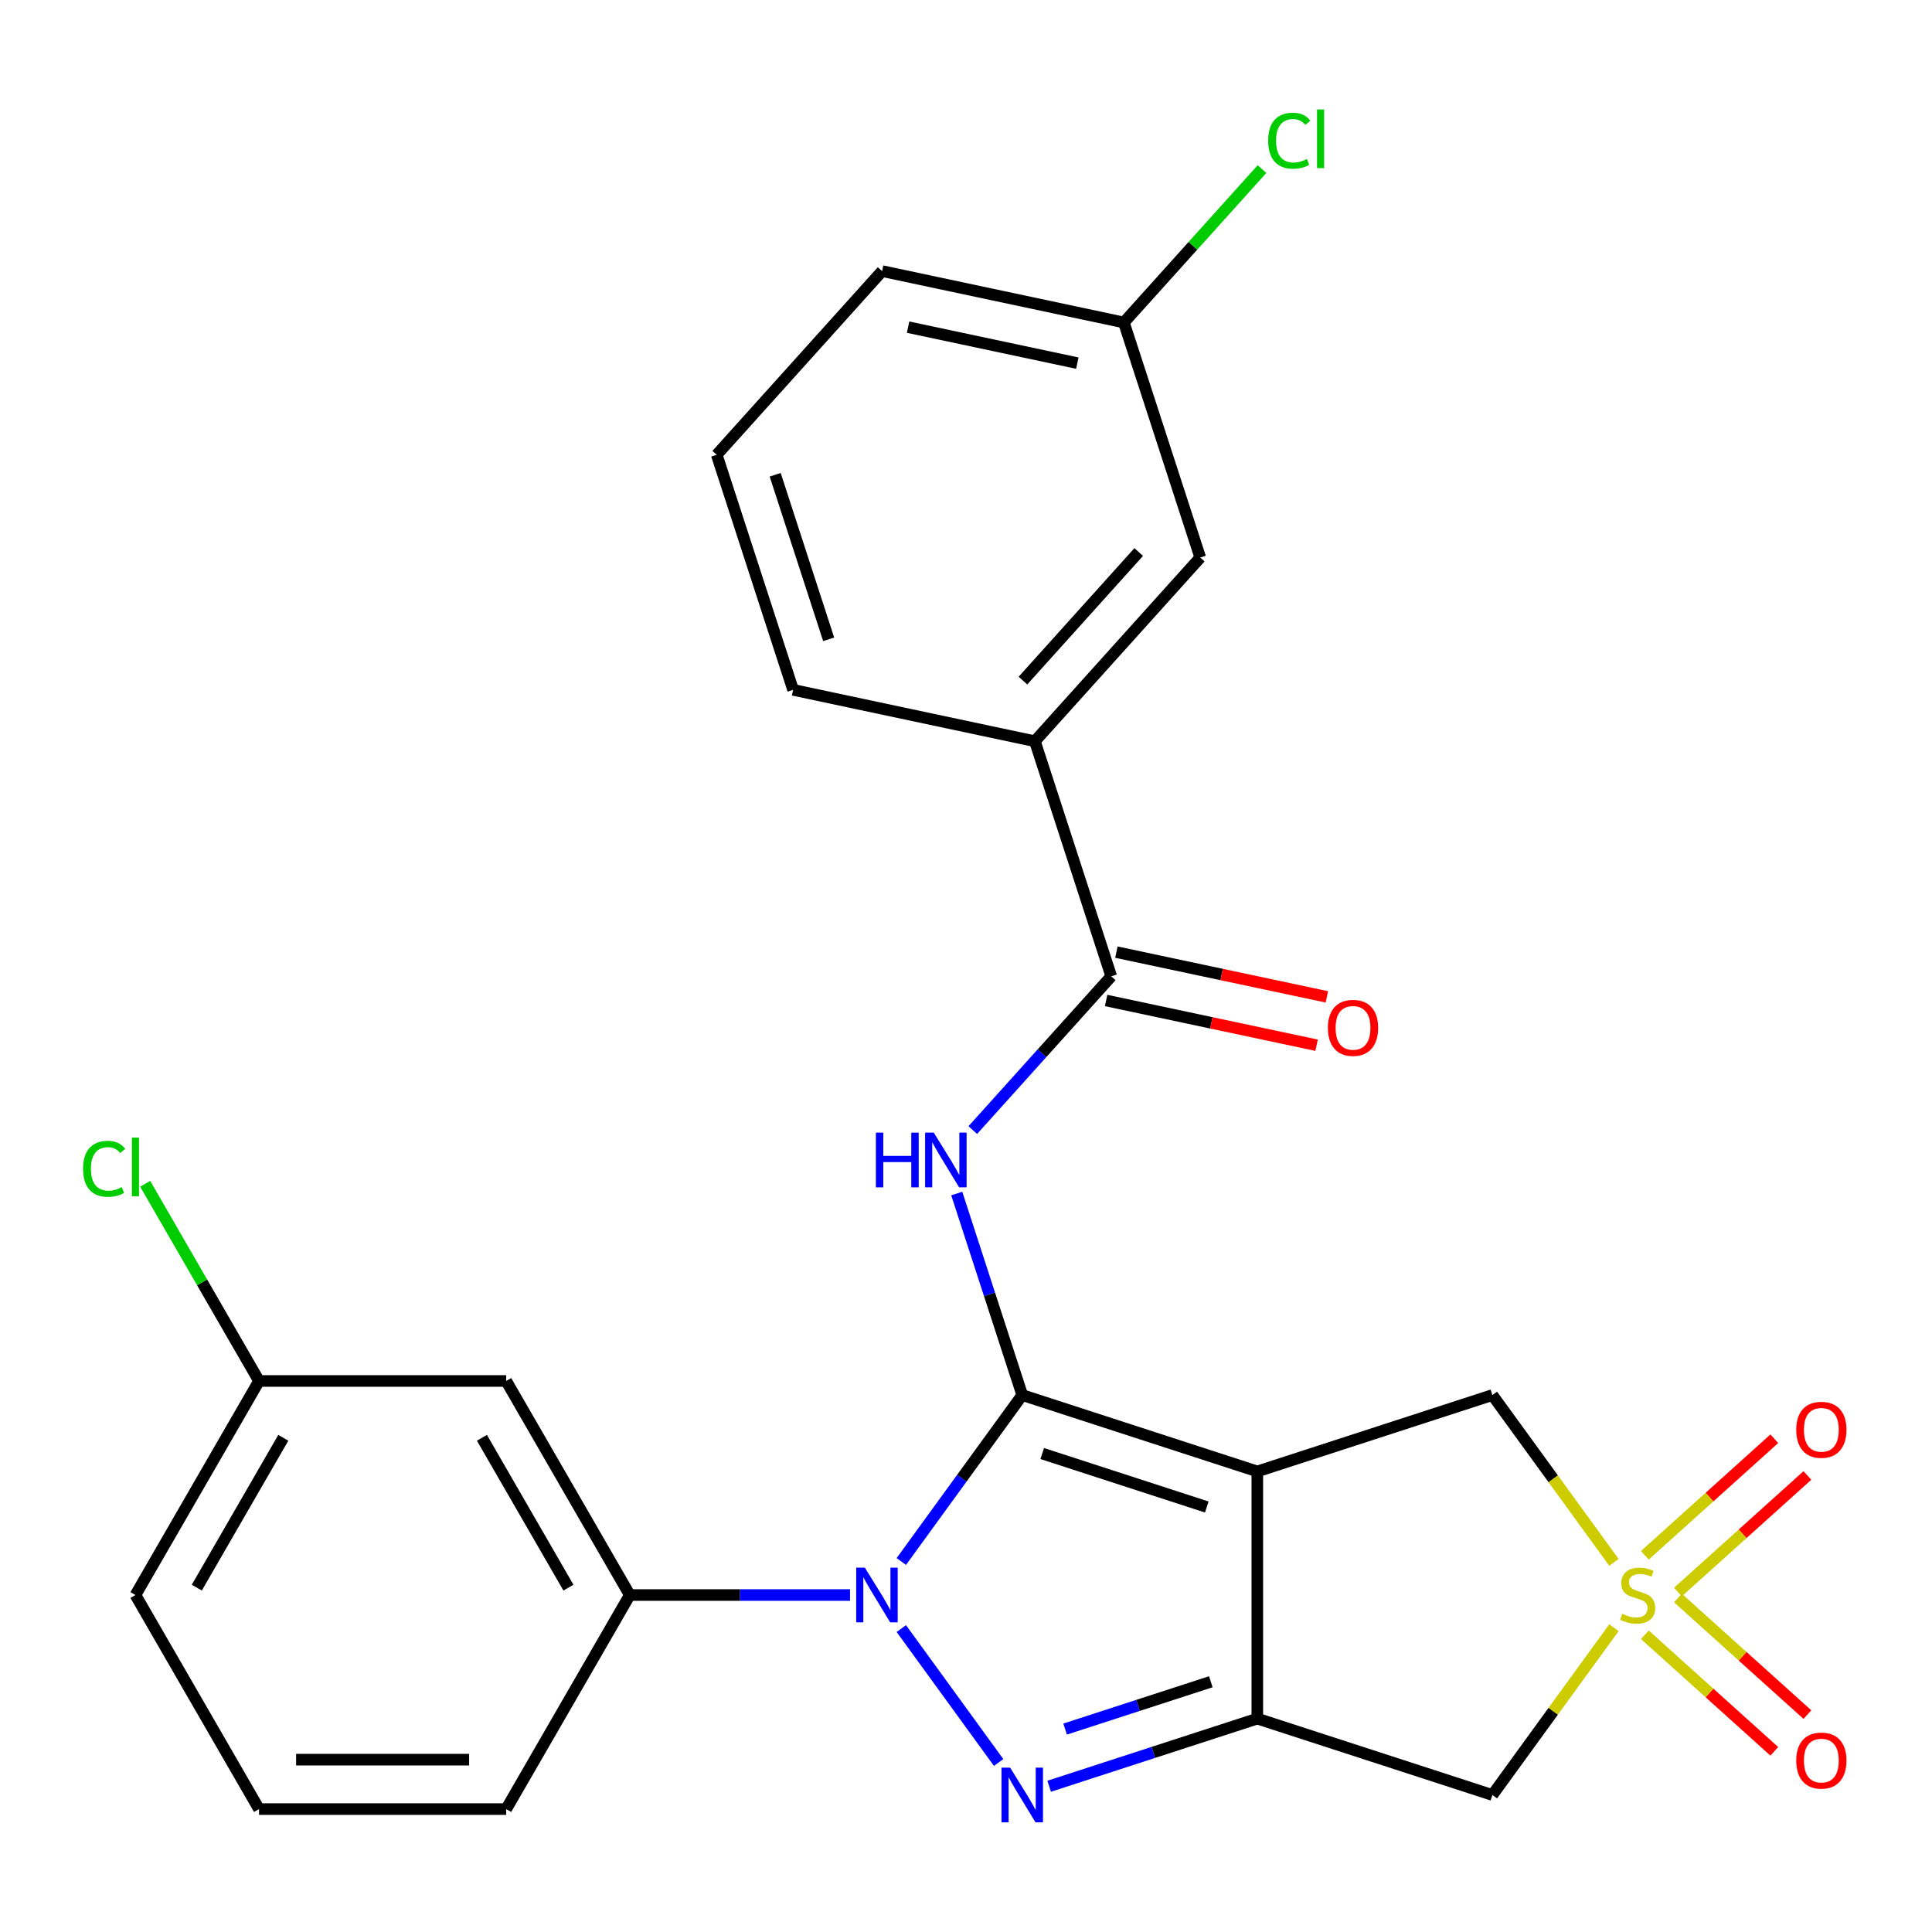 <?xml version='1.0' encoding='iso-8859-1'?>
<svg version='1.1' baseProfile='full'
              xmlns='http://www.w3.org/2000/svg'
                      xmlns:rdkit='http://www.rdkit.org/xml'
                      xmlns:xlink='http://www.w3.org/1999/xlink'
                  xml:space='preserve'
width='1000px' height='1000px' viewBox='0 0 1000 1000'>
<!-- END OF HEADER -->
<rect style='opacity:1.0;fill:#FFFFFF;stroke:none' width='1000' height='1000' x='0' y='0'> </rect>
<path class='bond-0' d='M 529.11,722.083 L 650.783,761.617' style='fill:none;fill-rule:evenodd;stroke:#000000;stroke-width:6px;stroke-linecap:butt;stroke-linejoin:miter;stroke-opacity:1' />
<path class='bond-0' d='M 539.454,752.348 L 624.625,780.021' style='fill:none;fill-rule:evenodd;stroke:#000000;stroke-width:6px;stroke-linecap:butt;stroke-linejoin:miter;stroke-opacity:1' />
<path class='bond-1' d='M 529.11,722.083 L 497.816,765.154' style='fill:none;fill-rule:evenodd;stroke:#000000;stroke-width:6px;stroke-linecap:butt;stroke-linejoin:miter;stroke-opacity:1' />
<path class='bond-1' d='M 497.816,765.154 L 466.523,808.226' style='fill:none;fill-rule:evenodd;stroke:#0000FF;stroke-width:6px;stroke-linecap:butt;stroke-linejoin:miter;stroke-opacity:1' />
<path class='bond-5' d='M 529.11,722.083 L 512.163,669.926' style='fill:none;fill-rule:evenodd;stroke:#000000;stroke-width:6px;stroke-linecap:butt;stroke-linejoin:miter;stroke-opacity:1' />
<path class='bond-5' d='M 512.163,669.926 L 495.216,617.768' style='fill:none;fill-rule:evenodd;stroke:#0000FF;stroke-width:6px;stroke-linecap:butt;stroke-linejoin:miter;stroke-opacity:1' />
<path class='bond-2' d='M 650.783,761.617 L 650.783,889.552' style='fill:none;fill-rule:evenodd;stroke:#000000;stroke-width:6px;stroke-linecap:butt;stroke-linejoin:miter;stroke-opacity:1' />
<path class='bond-8' d='M 650.783,761.617 L 772.456,722.083' style='fill:none;fill-rule:evenodd;stroke:#000000;stroke-width:6px;stroke-linecap:butt;stroke-linejoin:miter;stroke-opacity:1' />
<path class='bond-3' d='M 466.523,842.943 L 516.888,912.264' style='fill:none;fill-rule:evenodd;stroke:#0000FF;stroke-width:6px;stroke-linecap:butt;stroke-linejoin:miter;stroke-opacity:1' />
<path class='bond-9' d='M 439.973,825.584 L 382.975,825.584' style='fill:none;fill-rule:evenodd;stroke:#0000FF;stroke-width:6px;stroke-linecap:butt;stroke-linejoin:miter;stroke-opacity:1' />
<path class='bond-9' d='M 382.975,825.584 L 325.977,825.584' style='fill:none;fill-rule:evenodd;stroke:#000000;stroke-width:6px;stroke-linecap:butt;stroke-linejoin:miter;stroke-opacity:1' />
<path class='bond-6' d='M 650.783,889.552 L 772.456,929.086' style='fill:none;fill-rule:evenodd;stroke:#000000;stroke-width:6px;stroke-linecap:butt;stroke-linejoin:miter;stroke-opacity:1' />
<path class='bond-26' d='M 650.783,889.552 L 596.915,907.054' style='fill:none;fill-rule:evenodd;stroke:#000000;stroke-width:6px;stroke-linecap:butt;stroke-linejoin:miter;stroke-opacity:1' />
<path class='bond-26' d='M 596.915,907.054 L 543.048,924.557' style='fill:none;fill-rule:evenodd;stroke:#0000FF;stroke-width:6px;stroke-linecap:butt;stroke-linejoin:miter;stroke-opacity:1' />
<path class='bond-26' d='M 626.716,870.468 L 589.009,882.72' style='fill:none;fill-rule:evenodd;stroke:#000000;stroke-width:6px;stroke-linecap:butt;stroke-linejoin:miter;stroke-opacity:1' />
<path class='bond-26' d='M 589.009,882.72 L 551.301,894.971' style='fill:none;fill-rule:evenodd;stroke:#0000FF;stroke-width:6px;stroke-linecap:butt;stroke-linejoin:miter;stroke-opacity:1' />
<path class='bond-4' d='M 835.376,808.685 L 803.916,765.384' style='fill:none;fill-rule:evenodd;stroke:#CCCC00;stroke-width:6px;stroke-linecap:butt;stroke-linejoin:miter;stroke-opacity:1' />
<path class='bond-4' d='M 803.916,765.384 L 772.456,722.083' style='fill:none;fill-rule:evenodd;stroke:#000000;stroke-width:6px;stroke-linecap:butt;stroke-linejoin:miter;stroke-opacity:1' />
<path class='bond-11' d='M 868.493,824.036 L 901.998,793.868' style='fill:none;fill-rule:evenodd;stroke:#CCCC00;stroke-width:6px;stroke-linecap:butt;stroke-linejoin:miter;stroke-opacity:1' />
<path class='bond-11' d='M 901.998,793.868 L 935.503,763.7' style='fill:none;fill-rule:evenodd;stroke:#FF0000;stroke-width:6px;stroke-linecap:butt;stroke-linejoin:miter;stroke-opacity:1' />
<path class='bond-11' d='M 851.372,805.021 L 884.877,774.853' style='fill:none;fill-rule:evenodd;stroke:#CCCC00;stroke-width:6px;stroke-linecap:butt;stroke-linejoin:miter;stroke-opacity:1' />
<path class='bond-11' d='M 884.877,774.853 L 918.382,744.685' style='fill:none;fill-rule:evenodd;stroke:#FF0000;stroke-width:6px;stroke-linecap:butt;stroke-linejoin:miter;stroke-opacity:1' />
<path class='bond-12' d='M 851.372,846.147 L 884.877,876.315' style='fill:none;fill-rule:evenodd;stroke:#CCCC00;stroke-width:6px;stroke-linecap:butt;stroke-linejoin:miter;stroke-opacity:1' />
<path class='bond-12' d='M 884.877,876.315 L 918.382,906.483' style='fill:none;fill-rule:evenodd;stroke:#FF0000;stroke-width:6px;stroke-linecap:butt;stroke-linejoin:miter;stroke-opacity:1' />
<path class='bond-12' d='M 868.493,827.132 L 901.998,857.301' style='fill:none;fill-rule:evenodd;stroke:#CCCC00;stroke-width:6px;stroke-linecap:butt;stroke-linejoin:miter;stroke-opacity:1' />
<path class='bond-12' d='M 901.998,857.301 L 935.503,887.469' style='fill:none;fill-rule:evenodd;stroke:#FF0000;stroke-width:6px;stroke-linecap:butt;stroke-linejoin:miter;stroke-opacity:1' />
<path class='bond-27' d='M 835.376,842.484 L 803.916,885.785' style='fill:none;fill-rule:evenodd;stroke:#CCCC00;stroke-width:6px;stroke-linecap:butt;stroke-linejoin:miter;stroke-opacity:1' />
<path class='bond-27' d='M 803.916,885.785 L 772.456,929.086' style='fill:none;fill-rule:evenodd;stroke:#000000;stroke-width:6px;stroke-linecap:butt;stroke-linejoin:miter;stroke-opacity:1' />
<path class='bond-7' d='M 503.514,584.93 L 539.347,545.133' style='fill:none;fill-rule:evenodd;stroke:#0000FF;stroke-width:6px;stroke-linecap:butt;stroke-linejoin:miter;stroke-opacity:1' />
<path class='bond-7' d='M 539.347,545.133 L 575.181,505.336' style='fill:none;fill-rule:evenodd;stroke:#000000;stroke-width:6px;stroke-linecap:butt;stroke-linejoin:miter;stroke-opacity:1' />
<path class='bond-10' d='M 575.181,505.336 L 535.647,383.663' style='fill:none;fill-rule:evenodd;stroke:#000000;stroke-width:6px;stroke-linecap:butt;stroke-linejoin:miter;stroke-opacity:1' />
<path class='bond-14' d='M 572.521,517.85 L 626.991,529.428' style='fill:none;fill-rule:evenodd;stroke:#000000;stroke-width:6px;stroke-linecap:butt;stroke-linejoin:miter;stroke-opacity:1' />
<path class='bond-14' d='M 626.991,529.428 L 681.461,541.006' style='fill:none;fill-rule:evenodd;stroke:#FF0000;stroke-width:6px;stroke-linecap:butt;stroke-linejoin:miter;stroke-opacity:1' />
<path class='bond-14' d='M 577.841,492.822 L 632.311,504.4' style='fill:none;fill-rule:evenodd;stroke:#000000;stroke-width:6px;stroke-linecap:butt;stroke-linejoin:miter;stroke-opacity:1' />
<path class='bond-14' d='M 632.311,504.4 L 686.781,515.978' style='fill:none;fill-rule:evenodd;stroke:#FF0000;stroke-width:6px;stroke-linecap:butt;stroke-linejoin:miter;stroke-opacity:1' />
<path class='bond-13' d='M 325.977,825.584 L 262.01,714.79' style='fill:none;fill-rule:evenodd;stroke:#000000;stroke-width:6px;stroke-linecap:butt;stroke-linejoin:miter;stroke-opacity:1' />
<path class='bond-13' d='M 294.223,821.759 L 249.446,744.202' style='fill:none;fill-rule:evenodd;stroke:#000000;stroke-width:6px;stroke-linecap:butt;stroke-linejoin:miter;stroke-opacity:1' />
<path class='bond-20' d='M 325.977,825.584 L 262.01,936.379' style='fill:none;fill-rule:evenodd;stroke:#000000;stroke-width:6px;stroke-linecap:butt;stroke-linejoin:miter;stroke-opacity:1' />
<path class='bond-15' d='M 535.647,383.663 L 621.252,288.589' style='fill:none;fill-rule:evenodd;stroke:#000000;stroke-width:6px;stroke-linecap:butt;stroke-linejoin:miter;stroke-opacity:1' />
<path class='bond-15' d='M 529.473,352.281 L 589.396,285.729' style='fill:none;fill-rule:evenodd;stroke:#000000;stroke-width:6px;stroke-linecap:butt;stroke-linejoin:miter;stroke-opacity:1' />
<path class='bond-21' d='M 535.647,383.663 L 410.508,357.064' style='fill:none;fill-rule:evenodd;stroke:#000000;stroke-width:6px;stroke-linecap:butt;stroke-linejoin:miter;stroke-opacity:1' />
<path class='bond-16' d='M 262.01,714.79 L 134.075,714.79' style='fill:none;fill-rule:evenodd;stroke:#000000;stroke-width:6px;stroke-linecap:butt;stroke-linejoin:miter;stroke-opacity:1' />
<path class='bond-17' d='M 621.252,288.589 L 581.718,166.916' style='fill:none;fill-rule:evenodd;stroke:#000000;stroke-width:6px;stroke-linecap:butt;stroke-linejoin:miter;stroke-opacity:1' />
<path class='bond-18' d='M 134.075,714.79 L 104.61,663.756' style='fill:none;fill-rule:evenodd;stroke:#000000;stroke-width:6px;stroke-linecap:butt;stroke-linejoin:miter;stroke-opacity:1' />
<path class='bond-18' d='M 104.61,663.756 L 75.146,612.722' style='fill:none;fill-rule:evenodd;stroke:#00CC00;stroke-width:6px;stroke-linecap:butt;stroke-linejoin:miter;stroke-opacity:1' />
<path class='bond-28' d='M 134.075,714.79 L 70.108,825.584' style='fill:none;fill-rule:evenodd;stroke:#000000;stroke-width:6px;stroke-linecap:butt;stroke-linejoin:miter;stroke-opacity:1' />
<path class='bond-28' d='M 146.639,744.202 L 101.862,821.759' style='fill:none;fill-rule:evenodd;stroke:#000000;stroke-width:6px;stroke-linecap:butt;stroke-linejoin:miter;stroke-opacity:1' />
<path class='bond-19' d='M 581.718,166.916 L 617.461,127.219' style='fill:none;fill-rule:evenodd;stroke:#000000;stroke-width:6px;stroke-linecap:butt;stroke-linejoin:miter;stroke-opacity:1' />
<path class='bond-19' d='M 617.461,127.219 L 653.204,87.522' style='fill:none;fill-rule:evenodd;stroke:#00CC00;stroke-width:6px;stroke-linecap:butt;stroke-linejoin:miter;stroke-opacity:1' />
<path class='bond-29' d='M 581.718,166.916 L 456.579,140.317' style='fill:none;fill-rule:evenodd;stroke:#000000;stroke-width:6px;stroke-linecap:butt;stroke-linejoin:miter;stroke-opacity:1' />
<path class='bond-29' d='M 557.627,187.954 L 470.03,169.334' style='fill:none;fill-rule:evenodd;stroke:#000000;stroke-width:6px;stroke-linecap:butt;stroke-linejoin:miter;stroke-opacity:1' />
<path class='bond-22' d='M 262.01,936.379 L 134.075,936.379' style='fill:none;fill-rule:evenodd;stroke:#000000;stroke-width:6px;stroke-linecap:butt;stroke-linejoin:miter;stroke-opacity:1' />
<path class='bond-22' d='M 242.819,910.792 L 153.265,910.792' style='fill:none;fill-rule:evenodd;stroke:#000000;stroke-width:6px;stroke-linecap:butt;stroke-linejoin:miter;stroke-opacity:1' />
<path class='bond-23' d='M 410.508,357.064 L 370.974,235.391' style='fill:none;fill-rule:evenodd;stroke:#000000;stroke-width:6px;stroke-linecap:butt;stroke-linejoin:miter;stroke-opacity:1' />
<path class='bond-23' d='M 428.912,330.906 L 401.238,245.735' style='fill:none;fill-rule:evenodd;stroke:#000000;stroke-width:6px;stroke-linecap:butt;stroke-linejoin:miter;stroke-opacity:1' />
<path class='bond-24' d='M 134.075,936.379 L 70.108,825.584' style='fill:none;fill-rule:evenodd;stroke:#000000;stroke-width:6px;stroke-linecap:butt;stroke-linejoin:miter;stroke-opacity:1' />
<path class='bond-25' d='M 370.974,235.391 L 456.579,140.317' style='fill:none;fill-rule:evenodd;stroke:#000000;stroke-width:6px;stroke-linecap:butt;stroke-linejoin:miter;stroke-opacity:1' />
<path  class='atom-2' d='M 447.652 811.424
L 456.932 826.424
Q 457.852 827.904, 459.332 830.584
Q 460.812 833.264, 460.892 833.424
L 460.892 811.424
L 464.652 811.424
L 464.652 839.744
L 460.772 839.744
L 450.812 823.344
Q 449.652 821.424, 448.412 819.224
Q 447.212 817.024, 446.852 816.344
L 446.852 839.744
L 443.172 839.744
L 443.172 811.424
L 447.652 811.424
' fill='#0000FF'/>
<path  class='atom-4' d='M 522.85 914.926
L 532.13 929.926
Q 533.05 931.406, 534.53 934.086
Q 536.01 936.766, 536.09 936.926
L 536.09 914.926
L 539.85 914.926
L 539.85 943.246
L 535.97 943.246
L 526.01 926.846
Q 524.85 924.926, 523.61 922.726
Q 522.41 920.526, 522.05 919.846
L 522.05 943.246
L 518.37 943.246
L 518.37 914.926
L 522.85 914.926
' fill='#0000FF'/>
<path  class='atom-5' d='M 839.654 835.304
Q 839.974 835.424, 841.294 835.984
Q 842.614 836.544, 844.054 836.904
Q 845.534 837.224, 846.974 837.224
Q 849.654 837.224, 851.214 835.944
Q 852.774 834.624, 852.774 832.344
Q 852.774 830.784, 851.974 829.824
Q 851.214 828.864, 850.014 828.344
Q 848.814 827.824, 846.814 827.224
Q 844.294 826.464, 842.774 825.744
Q 841.294 825.024, 840.214 823.504
Q 839.174 821.984, 839.174 819.424
Q 839.174 815.864, 841.574 813.664
Q 844.014 811.464, 848.814 811.464
Q 852.094 811.464, 855.814 813.024
L 854.894 816.104
Q 851.494 814.704, 848.934 814.704
Q 846.174 814.704, 844.654 815.864
Q 843.134 816.984, 843.174 818.944
Q 843.174 820.464, 843.934 821.384
Q 844.734 822.304, 845.854 822.824
Q 847.014 823.344, 848.934 823.944
Q 851.494 824.744, 853.014 825.544
Q 854.534 826.344, 855.614 827.984
Q 856.734 829.584, 856.734 832.344
Q 856.734 836.264, 854.094 838.384
Q 851.494 840.464, 847.134 840.464
Q 844.614 840.464, 842.694 839.904
Q 840.814 839.384, 838.574 838.464
L 839.654 835.304
' fill='#CCCC00'/>
<path  class='atom-6' d='M 453.356 586.25
L 457.196 586.25
L 457.196 598.29
L 471.676 598.29
L 471.676 586.25
L 475.516 586.25
L 475.516 614.57
L 471.676 614.57
L 471.676 601.49
L 457.196 601.49
L 457.196 614.57
L 453.356 614.57
L 453.356 586.25
' fill='#0000FF'/>
<path  class='atom-6' d='M 483.316 586.25
L 492.596 601.25
Q 493.516 602.73, 494.996 605.41
Q 496.476 608.09, 496.556 608.25
L 496.556 586.25
L 500.316 586.25
L 500.316 614.57
L 496.436 614.57
L 486.476 598.17
Q 485.316 596.25, 484.076 594.05
Q 482.876 591.85, 482.516 591.17
L 482.516 614.57
L 478.836 614.57
L 478.836 586.25
L 483.316 586.25
' fill='#0000FF'/>
<path  class='atom-12' d='M 929.728 740.059
Q 929.728 733.259, 933.088 729.459
Q 936.448 725.659, 942.728 725.659
Q 949.008 725.659, 952.368 729.459
Q 955.728 733.259, 955.728 740.059
Q 955.728 746.939, 952.328 750.859
Q 948.928 754.739, 942.728 754.739
Q 936.488 754.739, 933.088 750.859
Q 929.728 746.979, 929.728 740.059
M 942.728 751.539
Q 947.048 751.539, 949.368 748.659
Q 951.728 745.739, 951.728 740.059
Q 951.728 734.499, 949.368 731.699
Q 947.048 728.859, 942.728 728.859
Q 938.408 728.859, 936.048 731.659
Q 933.728 734.459, 933.728 740.059
Q 933.728 745.779, 936.048 748.659
Q 938.408 751.539, 942.728 751.539
' fill='#FF0000'/>
<path  class='atom-13' d='M 929.728 911.269
Q 929.728 904.469, 933.088 900.669
Q 936.448 896.869, 942.728 896.869
Q 949.008 896.869, 952.368 900.669
Q 955.728 904.469, 955.728 911.269
Q 955.728 918.149, 952.328 922.069
Q 948.928 925.949, 942.728 925.949
Q 936.488 925.949, 933.088 922.069
Q 929.728 918.189, 929.728 911.269
M 942.728 922.749
Q 947.048 922.749, 949.368 919.869
Q 951.728 916.949, 951.728 911.269
Q 951.728 905.709, 949.368 902.909
Q 947.048 900.069, 942.728 900.069
Q 938.408 900.069, 936.048 902.869
Q 933.728 905.669, 933.728 911.269
Q 933.728 916.989, 936.048 919.869
Q 938.408 922.749, 942.728 922.749
' fill='#FF0000'/>
<path  class='atom-15' d='M 687.32 532.015
Q 687.32 525.215, 690.68 521.415
Q 694.04 517.615, 700.32 517.615
Q 706.6 517.615, 709.96 521.415
Q 713.32 525.215, 713.32 532.015
Q 713.32 538.895, 709.92 542.815
Q 706.52 546.695, 700.32 546.695
Q 694.08 546.695, 690.68 542.815
Q 687.32 538.935, 687.32 532.015
M 700.32 543.495
Q 704.64 543.495, 706.96 540.615
Q 709.32 537.695, 709.32 532.015
Q 709.32 526.455, 706.96 523.655
Q 704.64 520.815, 700.32 520.815
Q 696 520.815, 693.64 523.615
Q 691.32 526.415, 691.32 532.015
Q 691.32 537.735, 693.64 540.615
Q 696 543.495, 700.32 543.495
' fill='#FF0000'/>
<path  class='atom-19' d='M 42.988 604.975
Q 42.988 597.935, 46.268 594.255
Q 49.588 590.535, 55.868 590.535
Q 61.708 590.535, 64.828 594.655
L 62.188 596.815
Q 59.908 593.815, 55.868 593.815
Q 51.588 593.815, 49.308 596.695
Q 47.068 599.535, 47.068 604.975
Q 47.068 610.575, 49.388 613.455
Q 51.748 616.335, 56.308 616.335
Q 59.428 616.335, 63.068 614.455
L 64.188 617.455
Q 62.708 618.415, 60.468 618.975
Q 58.228 619.535, 55.748 619.535
Q 49.588 619.535, 46.268 615.775
Q 42.988 612.015, 42.988 604.975
' fill='#00CC00'/>
<path  class='atom-19' d='M 68.268 588.815
L 71.948 588.815
L 71.948 619.175
L 68.268 619.175
L 68.268 588.815
' fill='#00CC00'/>
<path  class='atom-20' d='M 656.403 72.822
Q 656.403 65.782, 659.683 62.102
Q 663.003 58.382, 669.283 58.382
Q 675.123 58.382, 678.243 62.502
L 675.603 64.662
Q 673.323 61.662, 669.283 61.662
Q 665.003 61.662, 662.723 64.542
Q 660.483 67.382, 660.483 72.822
Q 660.483 78.422, 662.803 81.302
Q 665.163 84.182, 669.723 84.182
Q 672.843 84.182, 676.483 82.302
L 677.603 85.302
Q 676.123 86.262, 673.883 86.822
Q 671.643 87.382, 669.163 87.382
Q 663.003 87.382, 659.683 83.622
Q 656.403 79.862, 656.403 72.822
' fill='#00CC00'/>
<path  class='atom-20' d='M 681.683 56.662
L 685.363 56.662
L 685.363 87.022
L 681.683 87.022
L 681.683 56.662
' fill='#00CC00'/>
</svg>
